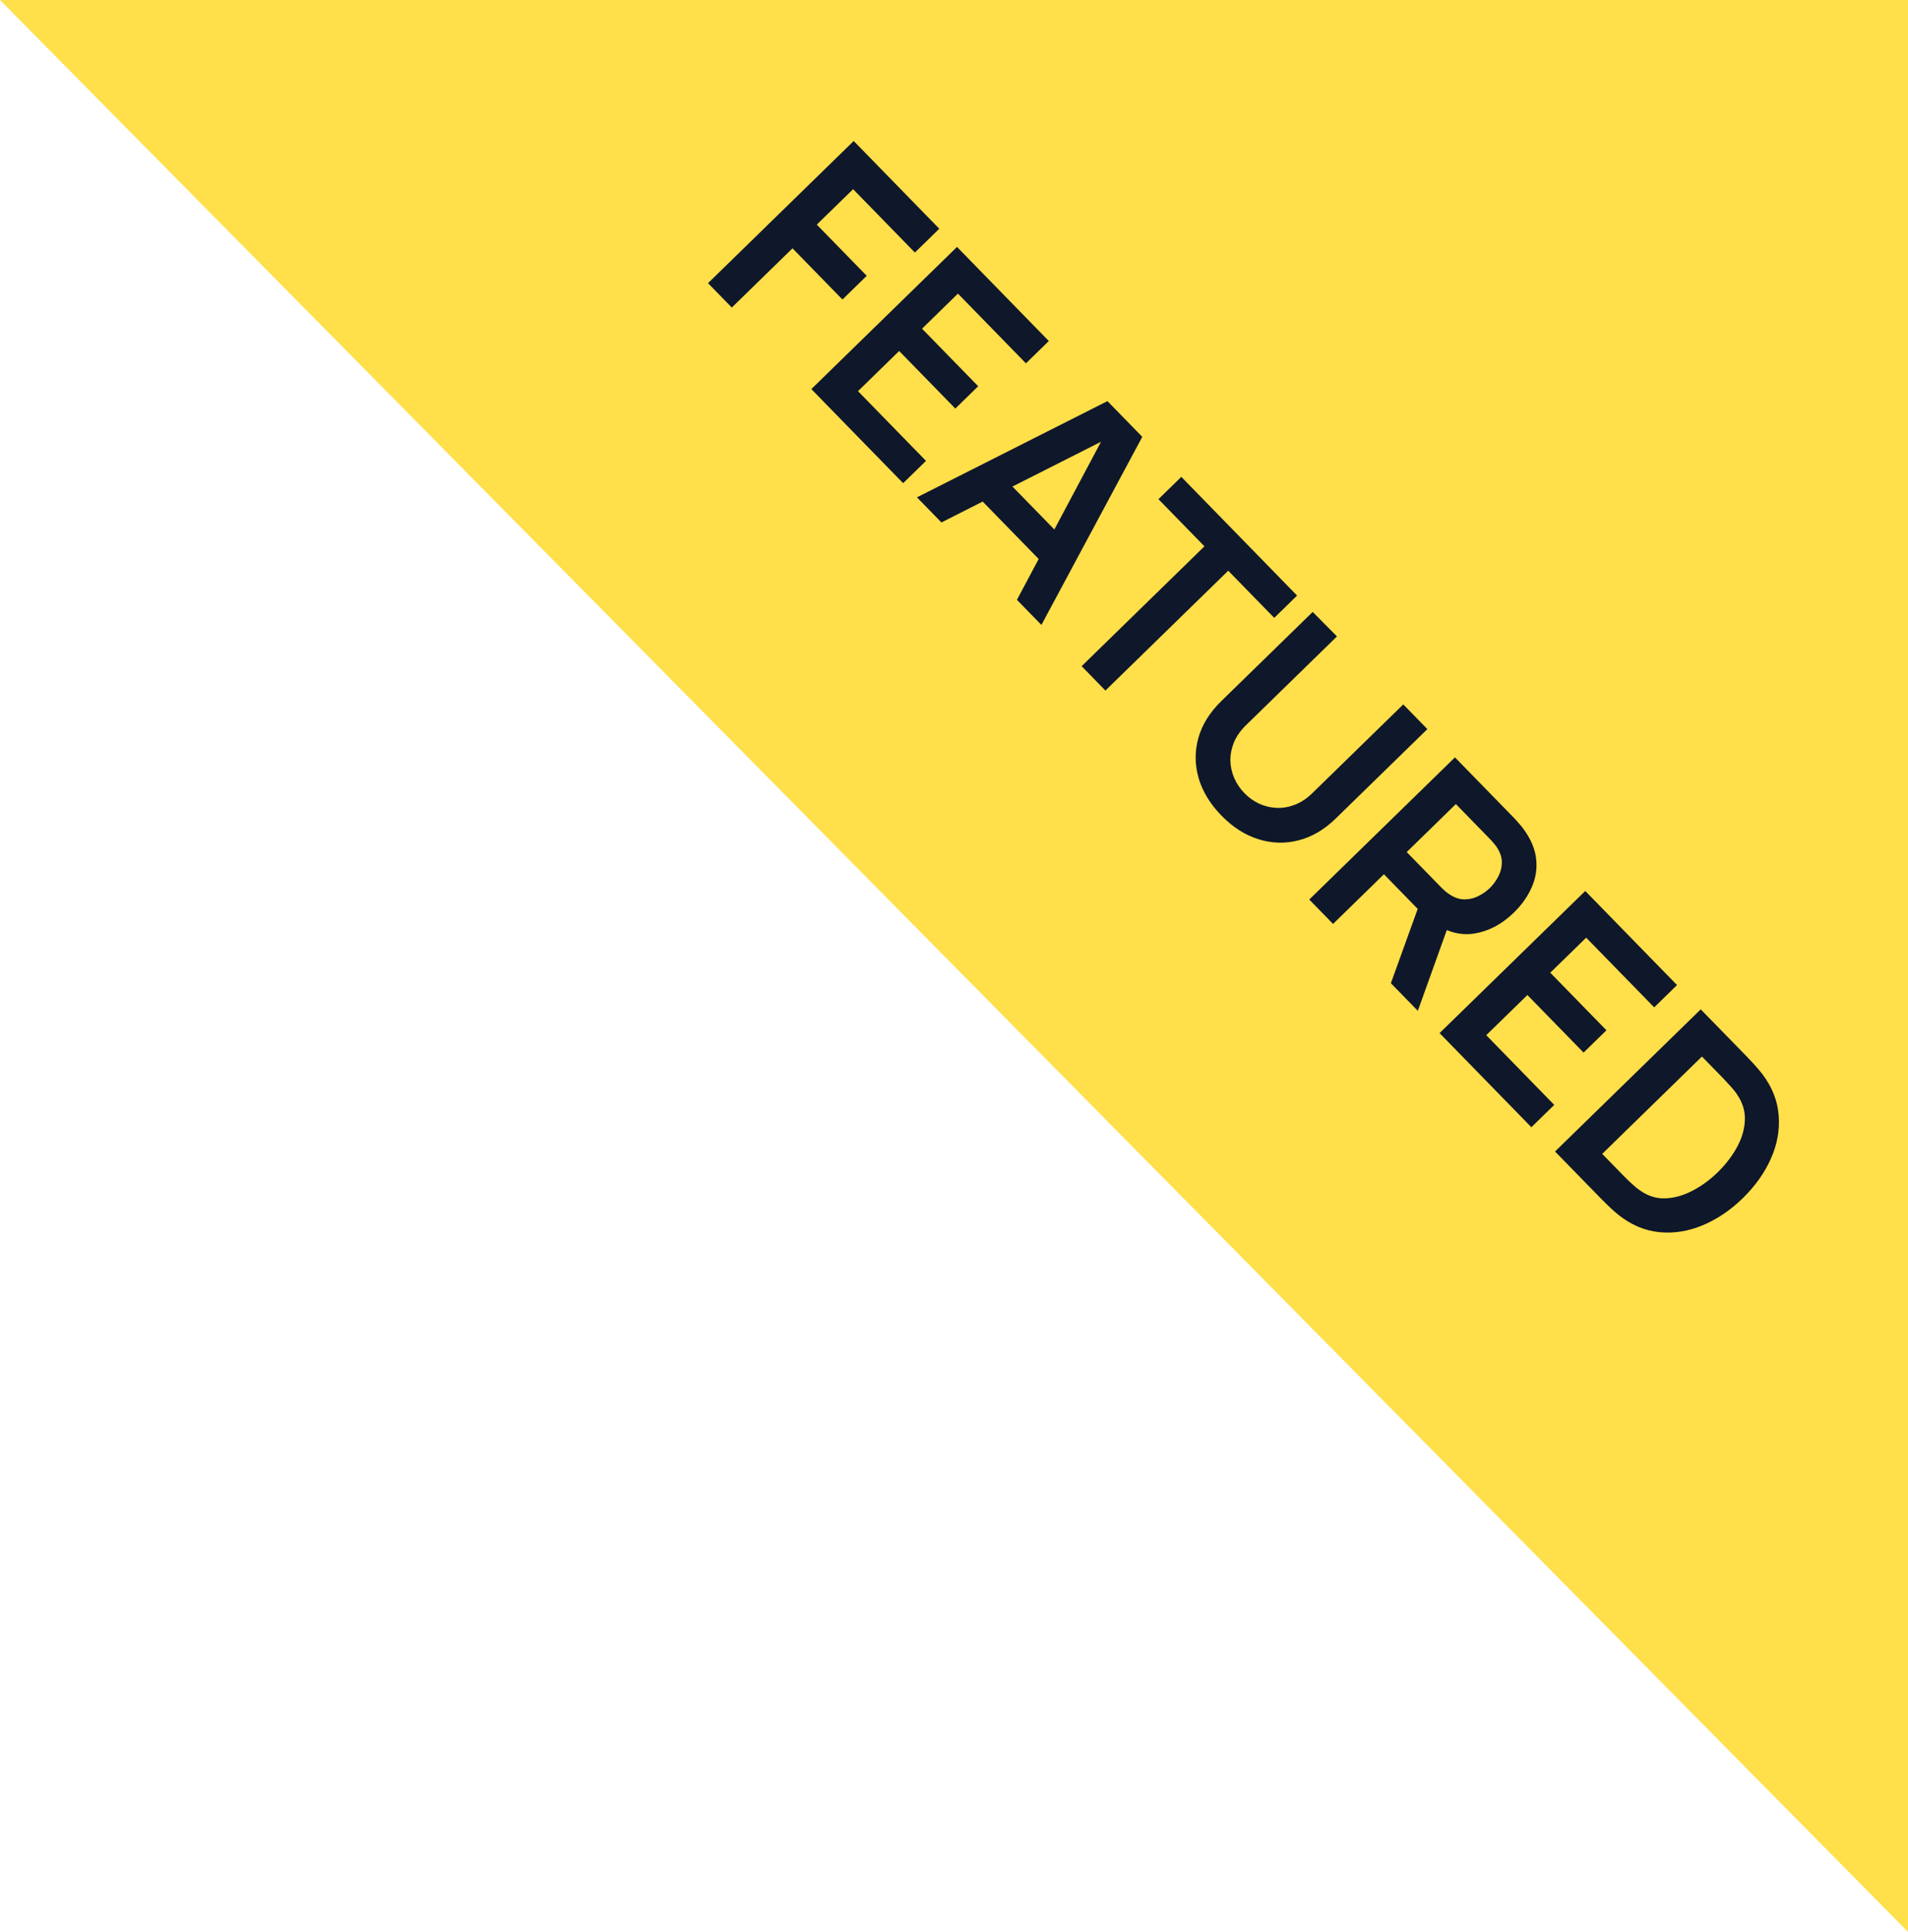 <svg width="81" height="82" viewBox="0 0 81 82" fill="none" xmlns="http://www.w3.org/2000/svg">
<path d="M81 82L0 0H81V82Z" fill="#FFDF4A"/>
<path d="M30.058 12.019L36.242 5.985L39.875 9.709L38.84 10.719L36.217 8.03L34.675 9.534L36.795 11.707L35.764 12.713L33.644 10.54L31.067 13.054L30.058 12.019ZM34.444 16.515L40.628 10.481L44.525 14.475L43.554 15.422L40.667 12.463L39.143 13.951L41.527 16.394L40.556 17.341L38.172 14.898L36.424 16.603L39.311 19.562L38.341 20.509L34.444 16.515ZM38.927 21.11L47.014 17.026L48.493 18.542L44.211 26.525L43.172 25.46L46.994 18.277L47.22 18.509L39.966 22.175L38.927 21.11ZM41.327 20.889L42.293 19.946L45.461 23.193L44.495 24.136L41.327 20.889ZM45.919 28.276L51.132 23.189L49.18 21.188L50.15 20.241L55.065 25.279L54.095 26.226L52.142 24.224L46.928 29.311L45.919 28.276ZM51.852 34.616C51.372 34.123 51.049 33.592 50.883 33.021C50.721 32.453 50.718 31.886 50.875 31.32C51.034 30.756 51.359 30.235 51.849 29.757L55.727 25.974L56.758 27.013L52.897 30.78C52.665 31.006 52.495 31.248 52.387 31.504C52.282 31.763 52.231 32.022 52.233 32.282C52.239 32.54 52.294 32.788 52.398 33.027C52.503 33.266 52.646 33.478 52.827 33.664C53.014 33.856 53.225 34.006 53.458 34.114C53.697 34.221 53.946 34.281 54.203 34.292C54.463 34.301 54.722 34.255 54.981 34.154C55.24 34.052 55.483 33.89 55.712 33.666L59.573 29.899L60.596 30.947L56.709 34.739C56.219 35.217 55.69 35.527 55.119 35.67C54.552 35.816 53.985 35.799 53.418 35.619C52.855 35.443 52.333 35.108 51.852 34.616ZM55.582 38.181L61.767 32.147L64.26 34.703C64.318 34.763 64.391 34.843 64.477 34.943C64.567 35.04 64.643 35.136 64.707 35.23C65.002 35.641 65.171 36.052 65.214 36.462C65.26 36.876 65.197 37.276 65.025 37.661C64.859 38.046 64.606 38.405 64.265 38.738C63.761 39.229 63.203 39.525 62.591 39.625C61.981 39.722 61.377 39.549 60.777 39.106L60.307 38.702L58.752 37.108L56.592 39.216L55.582 38.181ZM59.047 41.733L60.374 38.058L61.633 38.883L60.191 42.905L59.047 41.733ZM59.719 36.166L61.16 37.643C61.216 37.7 61.282 37.762 61.357 37.828C61.433 37.894 61.508 37.949 61.584 37.992C61.795 38.122 62.002 38.182 62.206 38.173C62.412 38.168 62.604 38.118 62.78 38.024C62.96 37.932 63.115 37.823 63.247 37.694C63.379 37.566 63.492 37.413 63.588 37.236C63.689 37.059 63.745 36.867 63.756 36.661C63.77 36.457 63.715 36.249 63.59 36.035C63.548 35.958 63.494 35.883 63.427 35.808C63.363 35.731 63.303 35.664 63.247 35.607L61.806 34.129L59.719 36.166ZM61.114 43.851L67.299 37.818L71.195 41.812L70.225 42.758L67.338 39.8L65.813 41.287L68.198 43.731L67.227 44.678L64.843 42.234L63.095 43.939L65.982 46.898L65.011 47.845L61.114 43.851ZM66.016 48.876L72.201 42.842L74.124 44.813C74.174 44.865 74.272 44.968 74.417 45.122C74.565 45.28 74.7 45.438 74.823 45.598C75.237 46.149 75.466 46.733 75.51 47.351C75.559 47.968 75.448 48.579 75.177 49.184C74.907 49.788 74.51 50.346 73.986 50.858C73.462 51.369 72.894 51.752 72.283 52.008C71.672 52.263 71.057 52.36 70.438 52.299C69.825 52.238 69.248 51.993 68.707 51.565C68.553 51.441 68.399 51.304 68.246 51.152C68.092 51 67.99 50.898 67.94 50.847L66.016 48.876ZM68.018 48.977L68.915 49.896C68.998 49.982 69.107 50.088 69.242 50.214C69.379 50.343 69.507 50.449 69.628 50.532C69.967 50.771 70.329 50.882 70.714 50.864C71.099 50.846 71.481 50.736 71.86 50.535C72.241 50.336 72.594 50.078 72.917 49.763C73.252 49.436 73.524 49.084 73.732 48.708C73.941 48.331 74.054 47.952 74.073 47.571C74.095 47.192 73.993 46.833 73.768 46.493C73.69 46.368 73.587 46.236 73.459 46.099C73.336 45.962 73.233 45.85 73.149 45.764L72.252 44.845L68.018 48.977Z" fill="#0F172A"/>
</svg>
